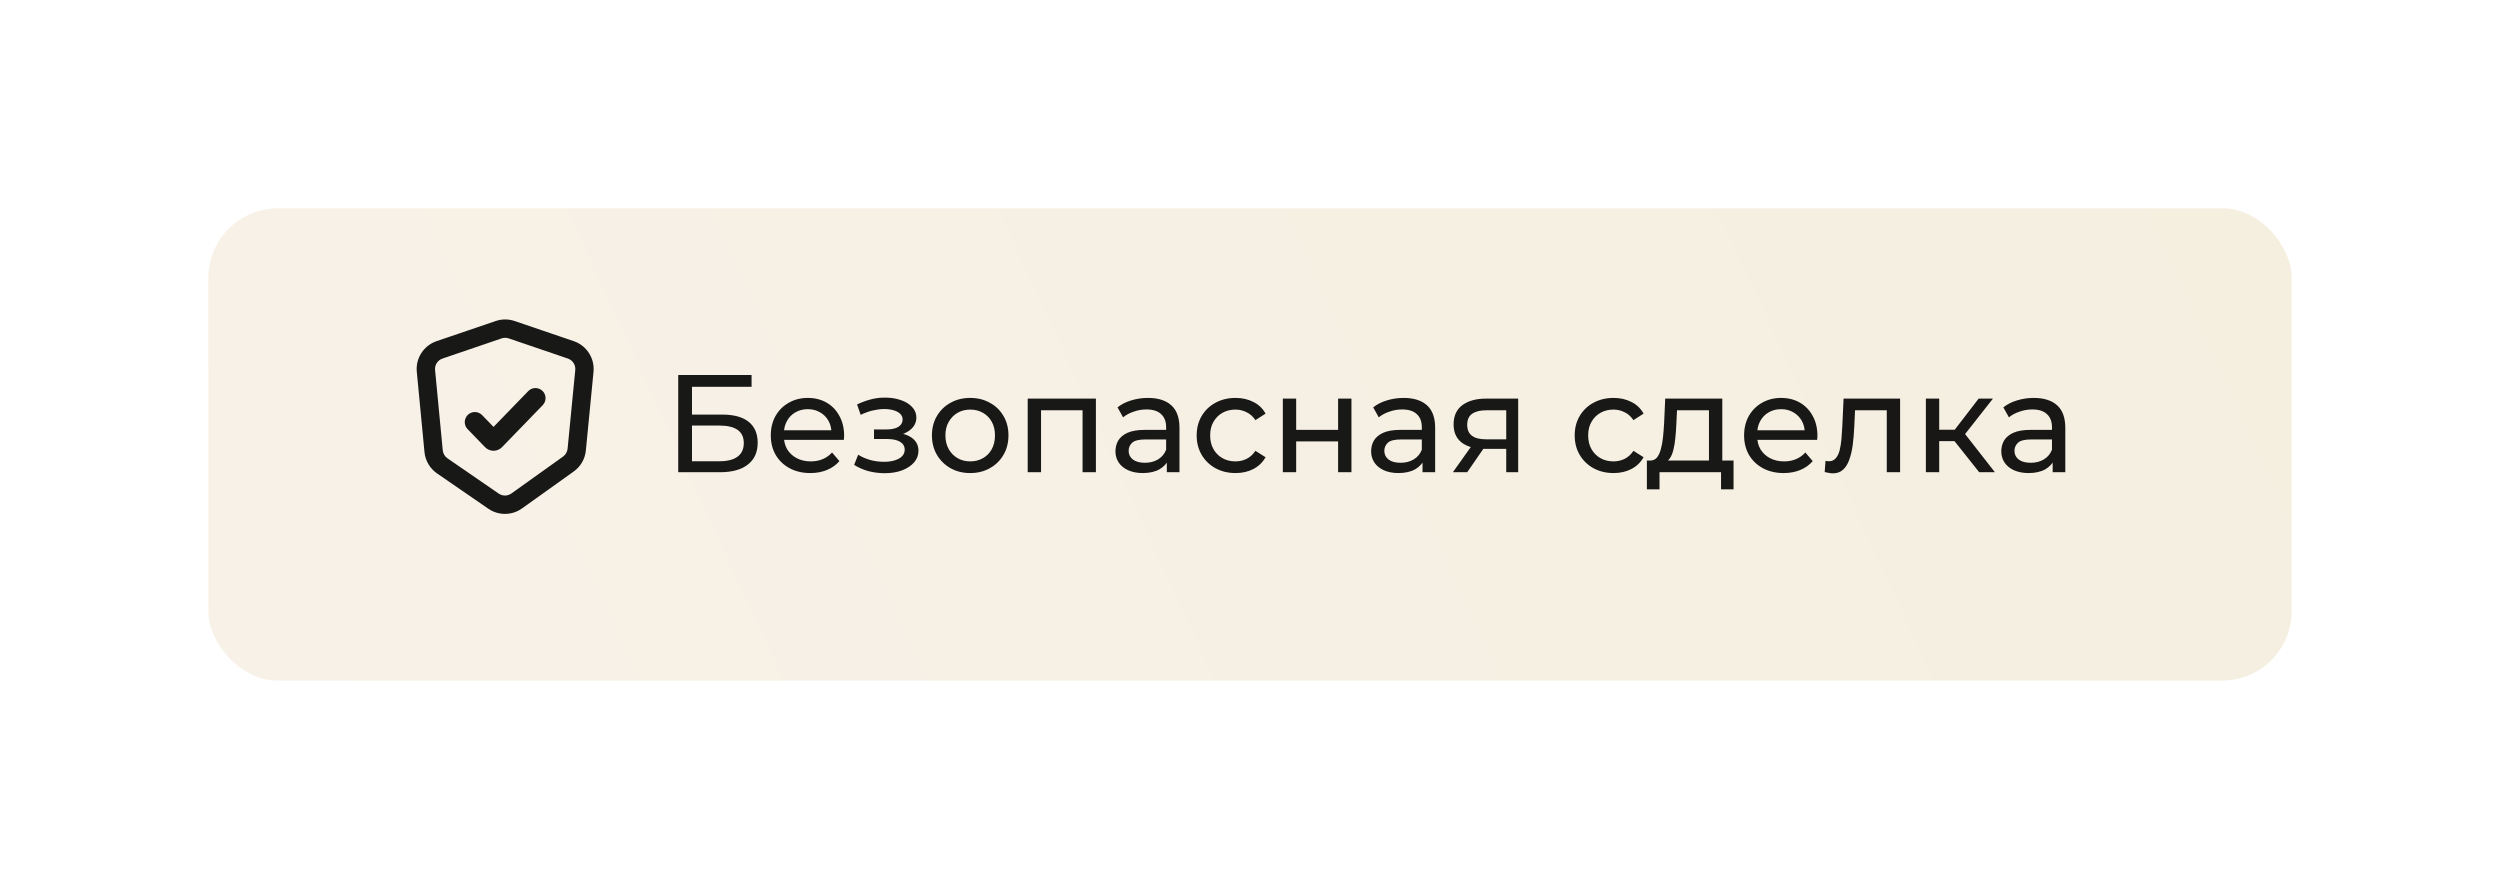 <svg width="180" height="64" viewBox="0 0 180 64" fill="none" xmlns="http://www.w3.org/2000/svg">
<g filter="url(#filter0_d_16_151)">
<rect x="15" y="13" width="150" height="34" rx="5" fill="url(#paint0_linear_16_151)"/>
</g>
<path d="M48.833 34V27H54.113V27.85H49.823V29.85H52.003C52.836 29.85 53.469 30.023 53.903 30.37C54.336 30.717 54.553 31.22 54.553 31.88C54.553 32.56 54.316 33.083 53.843 33.45C53.376 33.817 52.706 34 51.833 34H48.833ZM49.823 33.21H51.793C52.373 33.21 52.809 33.1 53.103 32.88C53.403 32.66 53.553 32.333 53.553 31.9C53.553 31.06 52.966 30.64 51.793 30.64H49.823V33.21ZM58.347 34.06C57.78 34.06 57.28 33.943 56.847 33.71C56.42 33.477 56.087 33.157 55.847 32.75C55.614 32.343 55.497 31.877 55.497 31.35C55.497 30.823 55.61 30.357 55.837 29.95C56.07 29.543 56.387 29.227 56.787 29C57.194 28.767 57.65 28.65 58.157 28.65C58.67 28.65 59.124 28.763 59.517 28.99C59.91 29.217 60.217 29.537 60.437 29.95C60.664 30.357 60.777 30.833 60.777 31.38C60.777 31.42 60.774 31.467 60.767 31.52C60.767 31.573 60.764 31.623 60.757 31.67H56.247V30.98H60.257L59.867 31.22C59.874 30.88 59.804 30.577 59.657 30.31C59.51 30.043 59.307 29.837 59.047 29.69C58.794 29.537 58.497 29.46 58.157 29.46C57.824 29.46 57.527 29.537 57.267 29.69C57.007 29.837 56.804 30.047 56.657 30.32C56.51 30.587 56.437 30.893 56.437 31.24V31.4C56.437 31.753 56.517 32.07 56.677 32.35C56.844 32.623 57.074 32.837 57.367 32.99C57.66 33.143 57.997 33.22 58.377 33.22C58.69 33.22 58.974 33.167 59.227 33.06C59.487 32.953 59.714 32.793 59.907 32.58L60.437 33.2C60.197 33.48 59.897 33.693 59.537 33.84C59.184 33.987 58.787 34.06 58.347 34.06ZM63.699 34.07C63.299 34.07 62.906 34.02 62.519 33.92C62.139 33.813 61.799 33.663 61.499 33.47L61.789 32.74C62.042 32.9 62.332 33.027 62.659 33.12C62.986 33.207 63.316 33.25 63.649 33.25C63.956 33.25 64.219 33.213 64.439 33.14C64.666 33.067 64.839 32.967 64.959 32.84C65.079 32.707 65.139 32.553 65.139 32.38C65.139 32.133 65.029 31.943 64.809 31.81C64.589 31.677 64.282 31.61 63.889 31.61H62.929V30.92H63.829C64.062 30.92 64.266 30.893 64.439 30.84C64.612 30.787 64.746 30.707 64.839 30.6C64.939 30.487 64.989 30.357 64.989 30.21C64.989 30.05 64.932 29.913 64.819 29.8C64.706 29.687 64.546 29.6 64.339 29.54C64.139 29.48 63.902 29.45 63.629 29.45C63.362 29.457 63.089 29.493 62.809 29.56C62.536 29.627 62.256 29.73 61.969 29.87L61.709 29.12C62.029 28.967 62.342 28.85 62.649 28.77C62.962 28.683 63.272 28.637 63.579 28.63C64.039 28.617 64.449 28.67 64.809 28.79C65.169 28.903 65.452 29.07 65.659 29.29C65.872 29.51 65.979 29.77 65.979 30.07C65.979 30.323 65.899 30.55 65.739 30.75C65.579 30.943 65.366 31.097 65.099 31.21C64.832 31.323 64.526 31.38 64.179 31.38L64.219 31.15C64.812 31.15 65.279 31.267 65.619 31.5C65.959 31.733 66.129 32.05 66.129 32.45C66.129 32.77 66.022 33.053 65.809 33.3C65.596 33.54 65.306 33.73 64.939 33.87C64.579 34.003 64.166 34.07 63.699 34.07ZM69.859 34.06C69.325 34.06 68.852 33.943 68.439 33.71C68.025 33.477 67.699 33.157 67.459 32.75C67.219 32.337 67.099 31.87 67.099 31.35C67.099 30.823 67.219 30.357 67.459 29.95C67.699 29.543 68.025 29.227 68.439 29C68.852 28.767 69.325 28.65 69.859 28.65C70.385 28.65 70.855 28.767 71.269 29C71.689 29.227 72.015 29.543 72.249 29.95C72.489 30.35 72.609 30.817 72.609 31.35C72.609 31.877 72.489 32.343 72.249 32.75C72.015 33.157 71.689 33.477 71.269 33.71C70.855 33.943 70.385 34.06 69.859 34.06ZM69.859 33.22C70.199 33.22 70.502 33.143 70.769 32.99C71.042 32.837 71.255 32.62 71.409 32.34C71.562 32.053 71.639 31.723 71.639 31.35C71.639 30.97 71.562 30.643 71.409 30.37C71.255 30.09 71.042 29.873 70.769 29.72C70.502 29.567 70.199 29.49 69.859 29.49C69.519 29.49 69.215 29.567 68.949 29.72C68.682 29.873 68.469 30.09 68.309 30.37C68.149 30.643 68.069 30.97 68.069 31.35C68.069 31.723 68.149 32.053 68.309 32.34C68.469 32.62 68.682 32.837 68.949 32.99C69.215 33.143 69.519 33.22 69.859 33.22ZM73.995 34V28.7H78.905V34H77.945V29.3L78.175 29.54H74.725L74.955 29.3V34H73.995ZM84.012 34V32.88L83.962 32.67V30.76C83.962 30.353 83.842 30.04 83.602 29.82C83.369 29.593 83.016 29.48 82.542 29.48C82.229 29.48 81.922 29.533 81.622 29.64C81.322 29.74 81.069 29.877 80.862 30.05L80.462 29.33C80.736 29.11 81.062 28.943 81.442 28.83C81.829 28.71 82.232 28.65 82.652 28.65C83.379 28.65 83.939 28.827 84.332 29.18C84.726 29.533 84.922 30.073 84.922 30.8V34H84.012ZM82.272 34.06C81.879 34.06 81.532 33.993 81.232 33.86C80.939 33.727 80.712 33.543 80.552 33.31C80.392 33.07 80.312 32.8 80.312 32.5C80.312 32.213 80.379 31.953 80.512 31.72C80.652 31.487 80.876 31.3 81.182 31.16C81.496 31.02 81.916 30.95 82.442 30.95H84.122V31.64H82.482C82.002 31.64 81.679 31.72 81.512 31.88C81.346 32.04 81.262 32.233 81.262 32.46C81.262 32.72 81.366 32.93 81.572 33.09C81.779 33.243 82.066 33.32 82.432 33.32C82.792 33.32 83.106 33.24 83.372 33.08C83.646 32.92 83.842 32.687 83.962 32.38L84.152 33.04C84.026 33.353 83.802 33.603 83.482 33.79C83.162 33.97 82.759 34.06 82.272 34.06ZM88.961 34.06C88.421 34.06 87.938 33.943 87.511 33.71C87.091 33.477 86.761 33.157 86.521 32.75C86.281 32.343 86.161 31.877 86.161 31.35C86.161 30.823 86.281 30.357 86.521 29.95C86.761 29.543 87.091 29.227 87.511 29C87.938 28.767 88.421 28.65 88.961 28.65C89.441 28.65 89.868 28.747 90.241 28.94C90.621 29.127 90.914 29.407 91.121 29.78L90.391 30.25C90.218 29.99 90.004 29.8 89.751 29.68C89.504 29.553 89.238 29.49 88.951 29.49C88.604 29.49 88.294 29.567 88.021 29.72C87.748 29.873 87.531 30.09 87.371 30.37C87.211 30.643 87.131 30.97 87.131 31.35C87.131 31.73 87.211 32.06 87.371 32.34C87.531 32.62 87.748 32.837 88.021 32.99C88.294 33.143 88.604 33.22 88.951 33.22C89.238 33.22 89.504 33.16 89.751 33.04C90.004 32.913 90.218 32.72 90.391 32.46L91.121 32.92C90.914 33.287 90.621 33.57 90.241 33.77C89.868 33.963 89.441 34.06 88.961 34.06ZM92.364 34V28.7H93.324V30.95H96.344V28.7H97.304V34H96.344V31.78H93.324V34H92.364ZM102.421 34V32.88L102.371 32.67V30.76C102.371 30.353 102.251 30.04 102.011 29.82C101.777 29.593 101.424 29.48 100.951 29.48C100.637 29.48 100.331 29.533 100.031 29.64C99.731 29.74 99.477 29.877 99.271 30.05L98.871 29.33C99.144 29.11 99.471 28.943 99.851 28.83C100.237 28.71 100.641 28.65 101.061 28.65C101.787 28.65 102.347 28.827 102.741 29.18C103.134 29.533 103.331 30.073 103.331 30.8V34H102.421ZM100.681 34.06C100.287 34.06 99.941 33.993 99.641 33.86C99.347 33.727 99.121 33.543 98.961 33.31C98.801 33.07 98.721 32.8 98.721 32.5C98.721 32.213 98.787 31.953 98.921 31.72C99.061 31.487 99.284 31.3 99.591 31.16C99.904 31.02 100.324 30.95 100.851 30.95H102.531V31.64H100.891C100.411 31.64 100.087 31.72 99.921 31.88C99.754 32.04 99.671 32.233 99.671 32.46C99.671 32.72 99.774 32.93 99.981 33.09C100.187 33.243 100.474 33.32 100.841 33.32C101.201 33.32 101.514 33.24 101.781 33.08C102.054 32.92 102.251 32.687 102.371 32.38L102.561 33.04C102.434 33.353 102.211 33.603 101.891 33.79C101.571 33.97 101.167 34.06 100.681 34.06ZM108.449 34V32.14L108.599 32.32H106.909C106.203 32.32 105.649 32.17 105.249 31.87C104.856 31.57 104.659 31.133 104.659 30.56C104.659 29.947 104.869 29.483 105.289 29.17C105.716 28.857 106.283 28.7 106.989 28.7H109.309V34H108.449ZM104.609 34L106.049 31.97H107.039L105.639 34H104.609ZM108.449 31.84V29.27L108.599 29.54H107.019C106.579 29.54 106.239 29.623 105.999 29.79C105.759 29.95 105.639 30.217 105.639 30.59C105.639 31.283 106.086 31.63 106.979 31.63H108.599L108.449 31.84ZM116.178 34.06C115.638 34.06 115.155 33.943 114.728 33.71C114.308 33.477 113.978 33.157 113.738 32.75C113.498 32.343 113.378 31.877 113.378 31.35C113.378 30.823 113.498 30.357 113.738 29.95C113.978 29.543 114.308 29.227 114.728 29C115.155 28.767 115.638 28.65 116.178 28.65C116.658 28.65 117.085 28.747 117.458 28.94C117.838 29.127 118.131 29.407 118.338 29.78L117.608 30.25C117.435 29.99 117.221 29.8 116.968 29.68C116.721 29.553 116.455 29.49 116.168 29.49C115.821 29.49 115.511 29.567 115.238 29.72C114.965 29.873 114.748 30.09 114.588 30.37C114.428 30.643 114.348 30.97 114.348 31.35C114.348 31.73 114.428 32.06 114.588 32.34C114.748 32.62 114.965 32.837 115.238 32.99C115.511 33.143 115.821 33.22 116.168 33.22C116.455 33.22 116.721 33.16 116.968 33.04C117.221 32.913 117.435 32.72 117.608 32.46L118.338 32.92C118.131 33.287 117.838 33.57 117.458 33.77C117.085 33.963 116.658 34.06 116.178 34.06ZM123.045 33.55V29.54H120.745L120.695 30.56C120.681 30.893 120.658 31.217 120.625 31.53C120.598 31.837 120.551 32.12 120.485 32.38C120.425 32.64 120.335 32.853 120.215 33.02C120.095 33.187 119.935 33.29 119.735 33.33L118.785 33.16C118.991 33.167 119.158 33.1 119.285 32.96C119.411 32.813 119.508 32.613 119.575 32.36C119.648 32.107 119.701 31.82 119.735 31.5C119.768 31.173 119.795 30.837 119.815 30.49L119.895 28.7H124.005V33.55H123.045ZM118.575 35.23V33.16H124.815V35.23H123.915V34H119.485V35.23H118.575ZM128.425 34.06C127.858 34.06 127.358 33.943 126.925 33.71C126.498 33.477 126.165 33.157 125.925 32.75C125.692 32.343 125.575 31.877 125.575 31.35C125.575 30.823 125.688 30.357 125.915 29.95C126.148 29.543 126.465 29.227 126.865 29C127.272 28.767 127.728 28.65 128.235 28.65C128.748 28.65 129.202 28.763 129.595 28.99C129.988 29.217 130.295 29.537 130.515 29.95C130.742 30.357 130.855 30.833 130.855 31.38C130.855 31.42 130.852 31.467 130.845 31.52C130.845 31.573 130.842 31.623 130.835 31.67H126.325V30.98H130.335L129.945 31.22C129.952 30.88 129.882 30.577 129.735 30.31C129.588 30.043 129.385 29.837 129.125 29.69C128.872 29.537 128.575 29.46 128.235 29.46C127.902 29.46 127.605 29.537 127.345 29.69C127.085 29.837 126.882 30.047 126.735 30.32C126.588 30.587 126.515 30.893 126.515 31.24V31.4C126.515 31.753 126.595 32.07 126.755 32.35C126.922 32.623 127.152 32.837 127.445 32.99C127.738 33.143 128.075 33.22 128.455 33.22C128.768 33.22 129.052 33.167 129.305 33.06C129.565 32.953 129.792 32.793 129.985 32.58L130.515 33.2C130.275 33.48 129.975 33.693 129.615 33.84C129.262 33.987 128.865 34.06 128.425 34.06ZM131.377 33.99L131.437 33.18C131.483 33.187 131.527 33.193 131.567 33.2C131.607 33.207 131.643 33.21 131.677 33.21C131.89 33.21 132.057 33.137 132.177 32.99C132.303 32.843 132.397 32.65 132.457 32.41C132.517 32.163 132.56 31.887 132.587 31.58C132.613 31.273 132.633 30.967 132.647 30.66L132.737 28.7H136.807V34H135.847V29.26L136.077 29.54H133.357L133.577 29.25L133.507 30.72C133.487 31.187 133.45 31.623 133.397 32.03C133.343 32.437 133.26 32.793 133.147 33.1C133.04 33.407 132.89 33.647 132.697 33.82C132.51 33.993 132.267 34.08 131.967 34.08C131.88 34.08 131.787 34.07 131.687 34.05C131.593 34.037 131.49 34.017 131.377 33.99ZM142.503 34L140.453 31.42L141.243 30.94L143.633 34H142.503ZM138.663 34V28.7H139.623V34H138.663ZM139.333 31.76V30.94H141.083V31.76H139.333ZM141.323 31.46L140.433 31.34L142.463 28.7H143.493L141.323 31.46ZM147.792 34V32.88L147.742 32.67V30.76C147.742 30.353 147.622 30.04 147.382 29.82C147.148 29.593 146.795 29.48 146.322 29.48C146.008 29.48 145.702 29.533 145.402 29.64C145.102 29.74 144.848 29.877 144.642 30.05L144.242 29.33C144.515 29.11 144.842 28.943 145.222 28.83C145.608 28.71 146.012 28.65 146.432 28.65C147.158 28.65 147.718 28.827 148.112 29.18C148.505 29.533 148.702 30.073 148.702 30.8V34H147.792ZM146.052 34.06C145.658 34.06 145.312 33.993 145.012 33.86C144.718 33.727 144.492 33.543 144.332 33.31C144.172 33.07 144.092 32.8 144.092 32.5C144.092 32.213 144.158 31.953 144.292 31.72C144.432 31.487 144.655 31.3 144.962 31.16C145.275 31.02 145.695 30.95 146.222 30.95H147.902V31.64H146.262C145.782 31.64 145.458 31.72 145.292 31.88C145.125 32.04 145.042 32.233 145.042 32.46C145.042 32.72 145.145 32.93 145.352 33.09C145.558 33.243 145.845 33.32 146.212 33.32C146.572 33.32 146.885 33.24 147.152 33.08C147.425 32.92 147.622 32.687 147.742 32.38L147.932 33.04C147.805 33.353 147.582 33.603 147.262 33.79C146.942 33.97 146.538 34.06 146.052 34.06Z" fill="black" fill-opacity="0.9"/>
<path fill-rule="evenodd" clip-rule="evenodd" d="M39.059 28.145C39.198 28.279 39.277 28.462 39.28 28.655C39.283 28.848 39.209 29.034 39.075 29.172L36.146 32.195C36.067 32.277 35.972 32.343 35.867 32.387C35.762 32.432 35.649 32.455 35.535 32.455C35.42 32.455 35.307 32.432 35.202 32.387C35.097 32.343 35.002 32.277 34.923 32.195L33.671 30.903C33.603 30.835 33.55 30.754 33.514 30.665C33.479 30.576 33.461 30.48 33.462 30.385C33.463 30.289 33.483 30.194 33.521 30.106C33.559 30.018 33.614 29.938 33.683 29.871C33.752 29.804 33.833 29.752 33.922 29.717C34.011 29.682 34.107 29.665 34.203 29.666C34.299 29.668 34.393 29.689 34.481 29.728C34.569 29.766 34.648 29.822 34.714 29.891L35.534 30.737L38.032 28.161C38.166 28.022 38.349 27.943 38.542 27.94C38.735 27.937 38.921 28.011 39.059 28.145Z" fill="black" fill-opacity="0.9"/>
<path fill-rule="evenodd" clip-rule="evenodd" d="M35.69 23.114C36.133 22.962 36.613 22.962 37.055 23.114L41.312 24.564C41.762 24.718 42.148 25.02 42.405 25.42C42.663 25.82 42.779 26.296 42.733 26.77L42.182 32.433C42.153 32.733 42.06 33.024 41.909 33.286C41.758 33.547 41.552 33.773 41.306 33.948L37.586 36.606C37.233 36.859 36.81 36.996 36.376 37C35.941 37.004 35.516 36.874 35.158 36.627L31.468 34.087C31.214 33.912 31.001 33.684 30.845 33.418C30.688 33.151 30.591 32.854 30.562 32.547L30.009 26.767C29.964 26.293 30.08 25.818 30.338 25.419C30.596 25.019 30.982 24.718 31.432 24.564L35.69 23.114ZM36.629 24.364C36.463 24.308 36.283 24.308 36.117 24.364L31.859 25.816C31.69 25.873 31.545 25.986 31.448 26.136C31.352 26.286 31.308 26.464 31.325 26.642L31.878 32.422C31.9 32.655 32.025 32.867 32.218 33L35.908 35.539C36.182 35.728 36.547 35.725 36.819 35.532L40.539 32.874C40.631 32.808 40.708 32.723 40.764 32.625C40.821 32.527 40.856 32.418 40.867 32.306L41.419 26.642C41.436 26.465 41.393 26.286 41.296 26.136C41.199 25.986 41.054 25.873 40.885 25.815L36.629 24.364Z" fill="black" fill-opacity="0.9"/>
<defs>
<filter id="filter0_d_16_151" x="0" y="0" width="180" height="64" filterUnits="userSpaceOnUse" color-interpolation-filters="sRGB">
<feFlood flood-opacity="0" result="BackgroundImageFix"/>
<feColorMatrix in="SourceAlpha" type="matrix" values="0 0 0 0 0 0 0 0 0 0 0 0 0 0 0 0 0 0 127 0" result="hardAlpha"/>
<feOffset dy="2"/>
<feGaussianBlur stdDeviation="7.5"/>
<feComposite in2="hardAlpha" operator="out"/>
<feColorMatrix type="matrix" values="0 0 0 0 0 0 0 0 0 0 0 0 0 0 0 0 0 0 0.05 0"/>
<feBlend mode="normal" in2="BackgroundImageFix" result="effect1_dropShadow_16_151"/>
<feBlend mode="normal" in="SourceGraphic" in2="effect1_dropShadow_16_151" result="shape"/>
</filter>
<linearGradient id="paint0_linear_16_151" x1="23.422" y1="65.325" x2="160.166" y2="2.482" gradientUnits="userSpaceOnUse">
<stop stop-color="#F7F1E8"/>
<stop offset="1" stop-color="#F5EFE0"/>
</linearGradient>
</defs>
</svg>
